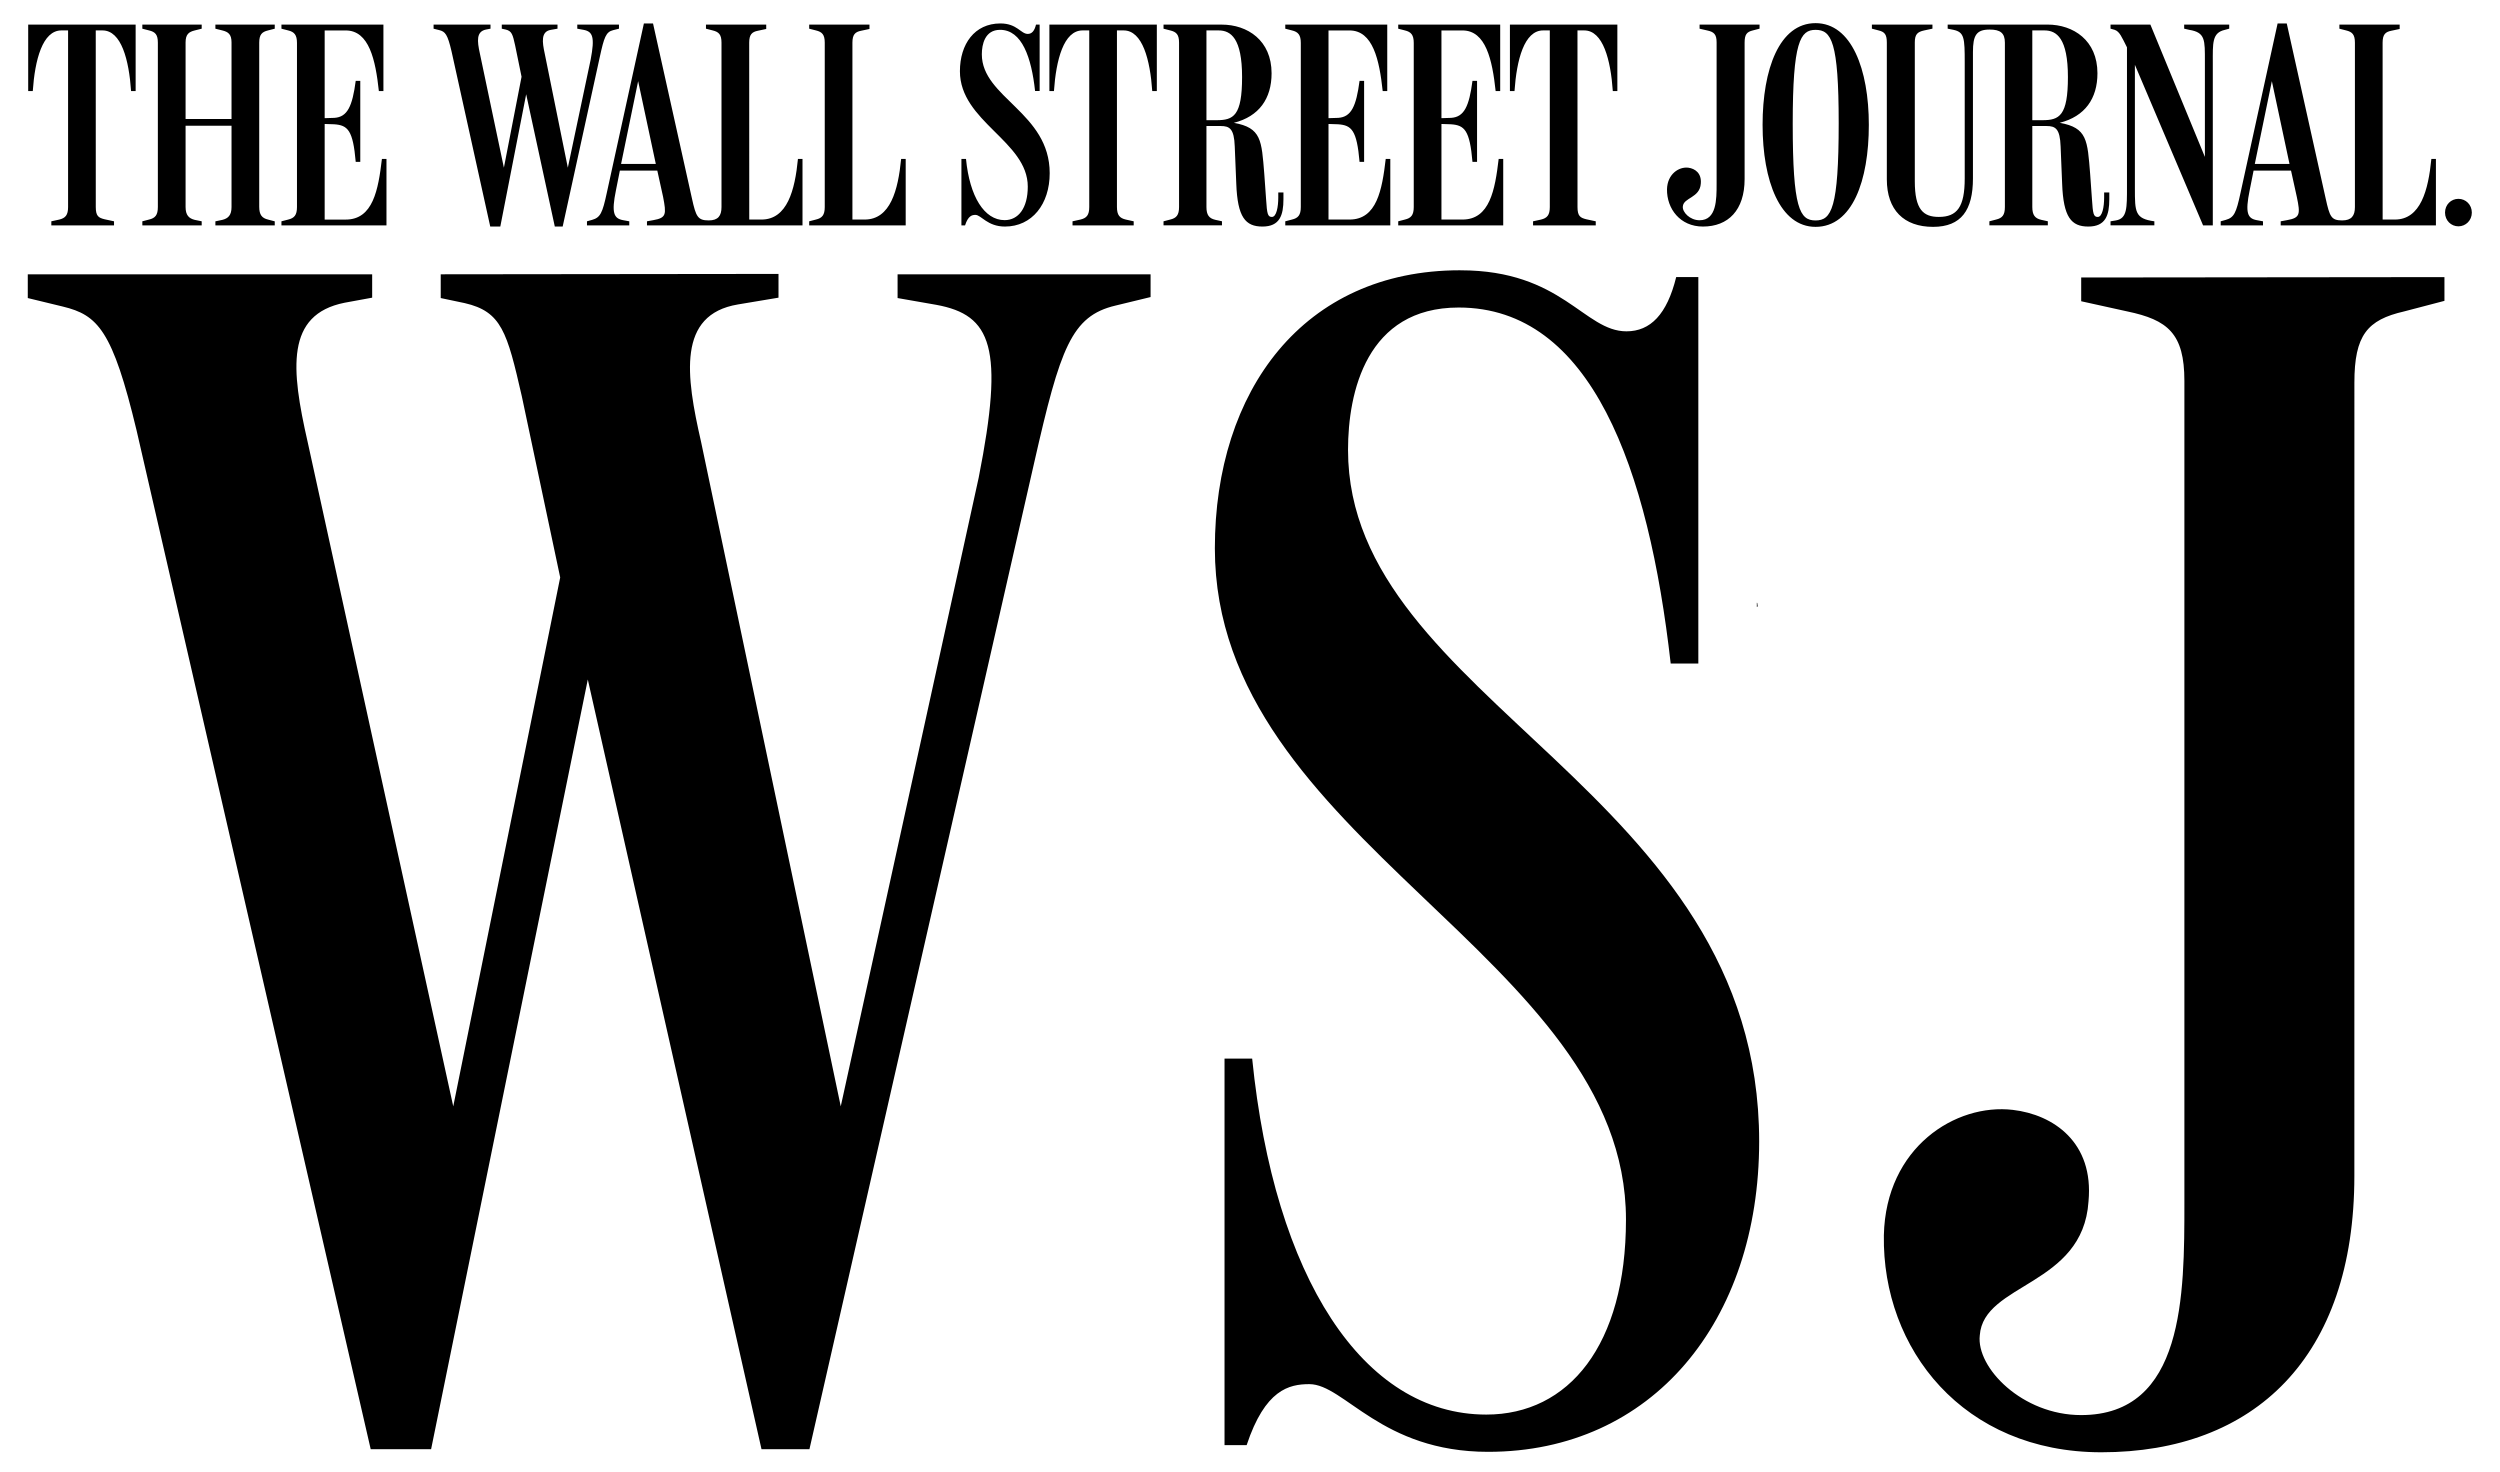 <svg xmlns="http://www.w3.org/2000/svg" width="90" height="53" viewBox="0 0 90 53" fill="none"><g clip-path="url(#clip0_1875_5986)"><path d="M15.866 9.875V10.73L16.729 10.912C18.056 11.217 18.256 11.95 18.786 14.269L20.167 20.788L16.317 39.829L11.074 15.904C10.476 13.279 10.278 11.326 12.402 10.899L13.398 10.716V9.875H1V10.73L2.261 11.036C3.523 11.341 4.053 11.89 4.916 15.491L13.345 52.17H15.52L21.161 24.462L27.414 52.17H29.14L37.238 16.625C38.168 12.537 38.566 11.375 40.161 11L41.421 10.694V9.875H32.313V10.73L33.707 10.974C35.698 11.34 36.162 12.499 35.232 17.199L30.267 39.829L25.238 15.904C24.694 13.524 24.375 11.326 26.566 10.96L28.026 10.716V9.861L15.866 9.875ZM74.923 9.99V10.845L76.581 11.211C78.04 11.516 78.638 12.005 78.638 13.714V43.314C78.638 46.609 78.638 50.943 74.92 50.943C72.797 50.943 71.141 49.234 71.272 48.074C71.403 46.182 74.988 46.304 75.186 43.252C75.386 41.127 73.925 40.127 72.465 39.956C70.408 39.712 67.887 41.299 67.819 44.472C67.754 48.56 70.673 52.282 75.649 52.282C81.154 52.282 84.757 48.867 84.757 42.336L84.758 13.774C84.758 12.065 85.223 11.515 86.549 11.211L88 10.831V9.976L74.923 9.99ZM52.561 9.73C46.92 9.73 43.735 14.064 43.735 19.739C43.735 30.297 58.535 34.386 58.535 43.907C58.535 48.424 56.477 50.925 53.506 50.925C49.061 50.925 45.873 45.984 45.078 38.11H44.083V52.025H44.879C45.543 50.025 46.406 49.829 47.136 49.829C48.397 49.829 49.723 52.266 53.572 52.266C59.479 52.266 63.327 47.569 63.33 41.096C63.33 28.402 48.529 25.29 48.529 16.196C48.529 14.121 49.193 11.071 52.512 11.071C57.292 11.071 59.35 16.869 60.145 23.887H61.14V9.975H60.343C60.012 11.318 59.415 11.928 58.552 11.928C57.025 11.928 56.241 9.731 52.579 9.731L52.561 9.73ZM63.246 21.699V21.849L63.277 21.831L63.261 21.706L63.246 21.699Z" fill="black"></path><path d="M3.448 7.453C3.448 7.779 3.546 7.841 3.766 7.894L4.105 7.967V8.114H1.848V7.967L2.133 7.905C2.352 7.852 2.451 7.747 2.451 7.454V1.095H2.21C1.532 1.095 1.256 2.153 1.18 3.278H1.015V0.886H4.883V3.278H4.719C4.642 2.155 4.369 1.095 3.689 1.095H3.447L3.448 7.453ZM5.124 7.967L5.366 7.904C5.585 7.852 5.683 7.747 5.683 7.453V1.536C5.683 1.242 5.585 1.148 5.366 1.095L5.124 1.033V0.886H7.261V1.033L7.009 1.096C6.801 1.148 6.681 1.232 6.681 1.526V4.285H8.335V1.526C8.335 1.232 8.214 1.148 8.006 1.096L7.754 1.033V0.886H9.891V1.033L9.65 1.095C9.431 1.148 9.332 1.242 9.332 1.536V7.443C9.332 7.736 9.431 7.852 9.65 7.905L9.891 7.968V8.114H7.754V7.968L8.006 7.915C8.214 7.863 8.335 7.747 8.335 7.454V4.526H6.681V7.453C6.681 7.747 6.801 7.863 7.009 7.915L7.261 7.967V8.114H5.125L5.124 7.967ZM11.688 7.905H12.445C13.431 7.905 13.617 6.834 13.749 5.722H13.913V8.114H10.132V7.967L10.374 7.905C10.593 7.852 10.691 7.747 10.691 7.454V1.546C10.691 1.253 10.593 1.148 10.374 1.095L10.132 1.033V0.886H13.803V3.278H13.639C13.518 2.155 13.289 1.096 12.445 1.096H11.688V4.254L12.039 4.243C12.51 4.212 12.685 3.823 12.806 2.911H12.97V5.827H12.806C12.707 4.684 12.521 4.507 12.027 4.474L11.688 4.463L11.688 7.905ZM16.256 1.851C16.113 1.232 16.026 1.138 15.817 1.085L15.609 1.033V0.886H17.658V1.033L17.494 1.064C17.143 1.137 17.176 1.473 17.275 1.924L18.14 6.037L18.776 2.763L18.546 1.641C18.459 1.242 18.425 1.116 18.206 1.064L18.064 1.033V0.886H20.07V1.033L19.828 1.075C19.466 1.138 19.521 1.515 19.609 1.924L20.442 6.037L21.264 2.145C21.418 1.337 21.341 1.138 21.012 1.075L20.782 1.033V0.886H22.283V1.033L22.075 1.085C21.812 1.148 21.746 1.347 21.593 2.05L20.256 8.156H19.973L18.942 3.393L18.011 8.156H17.649L16.256 1.851ZM26.973 7.904H27.411C28.343 7.904 28.617 6.844 28.726 5.722H28.89V8.114H23.291V7.967L23.521 7.925C23.992 7.842 23.992 7.716 23.871 7.086L23.663 6.142H22.315L22.173 6.855C22.008 7.663 22.096 7.862 22.425 7.925L22.654 7.967V8.114H21.131V7.967L21.317 7.915C21.613 7.831 21.69 7.663 21.843 6.95L23.18 0.844H23.509L24.911 7.149C25.054 7.799 25.119 7.935 25.514 7.935C25.854 7.935 25.974 7.767 25.974 7.453V1.536C25.974 1.242 25.876 1.148 25.656 1.095L25.415 1.033V0.886H27.584V1.043L27.289 1.106C27.07 1.148 26.971 1.242 26.971 1.536L26.973 7.904ZM22.359 5.901H23.609L22.973 2.921L22.359 5.901ZM30.687 7.904H31.126C32.057 7.904 32.331 6.844 32.441 5.722H32.605V8.114H29.131V7.967L29.373 7.904C29.592 7.852 29.691 7.747 29.691 7.453V1.536C29.691 1.242 29.592 1.148 29.373 1.095L29.131 1.033V0.886H31.301V1.043L31.005 1.106C30.786 1.148 30.687 1.242 30.687 1.536V7.904ZM36.178 8.156C35.543 8.156 35.323 7.736 35.115 7.736C34.995 7.736 34.852 7.768 34.742 8.114H34.611V5.722H34.776C34.907 7.075 35.433 7.925 36.167 7.925C36.66 7.925 37 7.495 37 6.719C37 5.082 34.557 4.379 34.557 2.564C34.557 1.589 35.083 0.844 36.014 0.844C36.617 0.844 36.748 1.221 37 1.221C37.142 1.221 37.242 1.117 37.296 0.886H37.427V3.277H37.263C37.132 2.071 36.792 1.074 36.003 1.074C35.456 1.074 35.346 1.598 35.346 1.955C35.346 3.519 37.789 4.053 37.789 6.236C37.789 7.348 37.153 8.156 36.178 8.156V8.156ZM40.21 7.453C40.21 7.747 40.309 7.852 40.528 7.904L40.813 7.967V8.114H38.611V7.967L38.896 7.904C39.115 7.852 39.213 7.747 39.213 7.453V1.095H38.972C38.293 1.095 38.019 2.155 37.942 3.278H37.778V0.886H41.646V3.278H41.481C41.405 2.155 41.131 1.095 40.451 1.095H40.21V7.453L40.21 7.453ZM41.887 7.967L42.128 7.904C42.347 7.852 42.446 7.747 42.446 7.453V1.536C42.446 1.242 42.347 1.148 42.128 1.095L41.887 1.033V0.886H43.98C44.911 0.886 45.777 1.454 45.777 2.638C45.777 3.551 45.328 4.191 44.418 4.422C45.415 4.6 45.415 5.051 45.514 6.257L45.58 7.181C45.613 7.695 45.635 7.81 45.788 7.81C45.952 7.81 46.018 7.454 46.018 7.107V6.929H46.204V7.17C46.204 7.747 46.073 8.156 45.448 8.156C44.835 8.156 44.55 7.821 44.506 6.615L44.451 5.272C44.429 4.632 44.264 4.537 43.947 4.537H43.432V7.452C43.432 7.745 43.53 7.861 43.749 7.913L43.991 7.966V8.112H41.887V7.967ZM43.432 4.327H43.794C44.408 4.327 44.715 4.17 44.715 2.774C44.715 1.378 44.309 1.095 43.871 1.095H43.432L43.432 4.327ZM47.826 7.904H48.582C49.568 7.904 49.755 6.834 49.886 5.722H50.051V8.114H46.27V7.967L46.511 7.904C46.73 7.852 46.829 7.747 46.829 7.453V1.546C46.829 1.253 46.731 1.148 46.511 1.095L46.27 1.033V0.886H49.941V3.278H49.777C49.657 2.155 49.426 1.096 48.582 1.096H47.826V4.254L48.177 4.243C48.648 4.212 48.824 3.823 48.944 2.911H49.108V5.827H48.944C48.845 4.684 48.659 4.507 48.166 4.474L47.826 4.463V7.904ZM51.892 7.904H52.648C53.634 7.904 53.82 6.834 53.952 5.722H54.116V8.114H50.336V7.967L50.577 7.904C50.796 7.852 50.895 7.747 50.895 7.453V1.546C50.895 1.253 50.796 1.148 50.577 1.095L50.336 1.033V0.886H54.007V3.278H53.843C53.722 2.155 53.492 1.096 52.648 1.096H51.892V4.254L52.242 4.243C52.713 4.212 52.889 3.823 53.009 2.911H53.174V5.827H53.009C52.911 4.684 52.724 4.507 52.231 4.474L51.892 4.463V7.904ZM56.79 7.453C56.79 7.779 56.889 7.841 57.108 7.894L57.447 7.967V8.114H55.19V7.967L55.475 7.905C55.694 7.852 55.793 7.747 55.793 7.454V1.095H55.552C54.872 1.095 54.599 2.155 54.522 3.278H54.357V0.886H58.225V3.278H58.061C57.984 2.155 57.711 1.095 57.031 1.095H56.789L56.79 7.453ZM62.806 6.446C62.806 7.569 62.214 8.156 61.305 8.156C60.484 8.156 60.002 7.514 60.012 6.813C60.025 6.268 60.44 5.995 60.779 6.037C61.021 6.068 61.261 6.236 61.229 6.606C61.196 7.13 60.604 7.109 60.582 7.434C60.56 7.634 60.834 7.929 61.184 7.929C61.798 7.929 61.798 7.184 61.798 6.618V1.526C61.798 1.232 61.7 1.148 61.459 1.096L61.185 1.033V0.886H63.344V1.032L63.102 1.095C62.883 1.148 62.806 1.242 62.806 1.536V6.446ZM65.36 8.167C64.078 8.167 63.453 6.509 63.453 4.494C63.453 2.491 64.056 0.833 65.36 0.833C66.653 0.833 67.278 2.491 67.278 4.494C67.278 6.509 66.684 8.167 65.36 8.167ZM65.36 1.075C64.812 1.075 64.538 1.494 64.538 4.453C64.538 7.506 64.79 7.936 65.36 7.936C65.93 7.936 66.193 7.505 66.193 4.432C66.193 1.494 65.93 1.075 65.36 1.075V1.075ZM71.617 7.967L71.859 7.904C72.078 7.852 72.176 7.747 72.176 7.453V1.536C72.176 1.19 72.012 1.064 71.629 1.064C71.147 1.064 71.026 1.274 71.026 1.872V6.425C71.026 7.558 70.61 8.167 69.591 8.167C68.539 8.167 67.926 7.558 67.926 6.457V1.536C67.926 1.242 67.849 1.148 67.63 1.095L67.388 1.032V0.886H69.568V1.032L69.272 1.095C69.031 1.148 68.933 1.232 68.933 1.525V6.53C68.933 7.547 69.24 7.809 69.798 7.809C70.456 7.809 70.73 7.452 70.73 6.424V2.249C70.73 1.368 70.717 1.158 70.325 1.074L70.116 1.032V0.885H73.711C74.642 0.885 75.508 1.453 75.508 2.637C75.508 3.55 75.058 4.19 74.149 4.421C75.146 4.599 75.146 5.05 75.245 6.257L75.311 7.18C75.344 7.694 75.365 7.81 75.519 7.81C75.683 7.81 75.749 7.453 75.749 7.107V6.928H75.935V7.169C75.935 7.747 75.804 8.156 75.179 8.156C74.565 8.156 74.281 7.82 74.237 6.614L74.182 5.271C74.16 4.631 73.995 4.537 73.678 4.537H73.163V7.452C73.163 7.745 73.261 7.861 73.481 7.913L73.722 7.966V8.112H71.618V7.966H71.617V7.967ZM73.163 4.327H73.525C74.138 4.327 74.445 4.17 74.445 2.774C74.445 1.378 74.039 1.095 73.601 1.095H73.163V4.327ZM76.132 1.075L75.979 1.032V0.886H77.414L79.376 5.649V2.218C79.376 1.442 79.397 1.169 78.817 1.075L78.63 1.032V0.885H80.252V1.032L80.099 1.074C79.628 1.179 79.661 1.546 79.661 2.28V8.114H79.311L76.856 2.333V6.781C76.856 7.631 76.856 7.873 77.557 7.967V8.113H75.979V7.967L76.176 7.935C76.581 7.862 76.571 7.484 76.571 6.718V1.704C76.384 1.337 76.308 1.136 76.13 1.075L76.132 1.075ZM85.775 7.904H86.214C87.145 7.904 87.419 6.844 87.529 5.722H87.693V8.114H82.105V7.967L82.335 7.925C82.806 7.842 82.817 7.716 82.685 7.086L82.477 6.142H81.129L80.987 6.855C80.822 7.663 80.91 7.862 81.239 7.925L81.468 7.967V8.114H79.945V7.967L80.131 7.915C80.427 7.831 80.504 7.663 80.657 6.95L81.994 0.844H82.323L83.725 7.149C83.868 7.799 83.923 7.935 84.317 7.935C84.656 7.935 84.777 7.767 84.777 7.453V1.536C84.777 1.242 84.679 1.148 84.46 1.095L84.218 1.033V0.886H86.388V1.043L86.092 1.106C85.873 1.148 85.774 1.242 85.774 1.536L85.775 7.904ZM81.173 5.901H82.422L81.787 2.921L81.173 5.901ZM88.986 7.653C88.986 7.936 88.766 8.148 88.503 8.148C88.24 8.148 88.021 7.938 88.021 7.653C88.021 7.367 88.24 7.158 88.503 7.158C88.766 7.158 88.986 7.367 88.986 7.653Z" fill="black"></path></g><defs><clipPath id="clip0_1875_5986"><rect width="90" height="53" fill="white"></rect></clipPath></defs></svg>